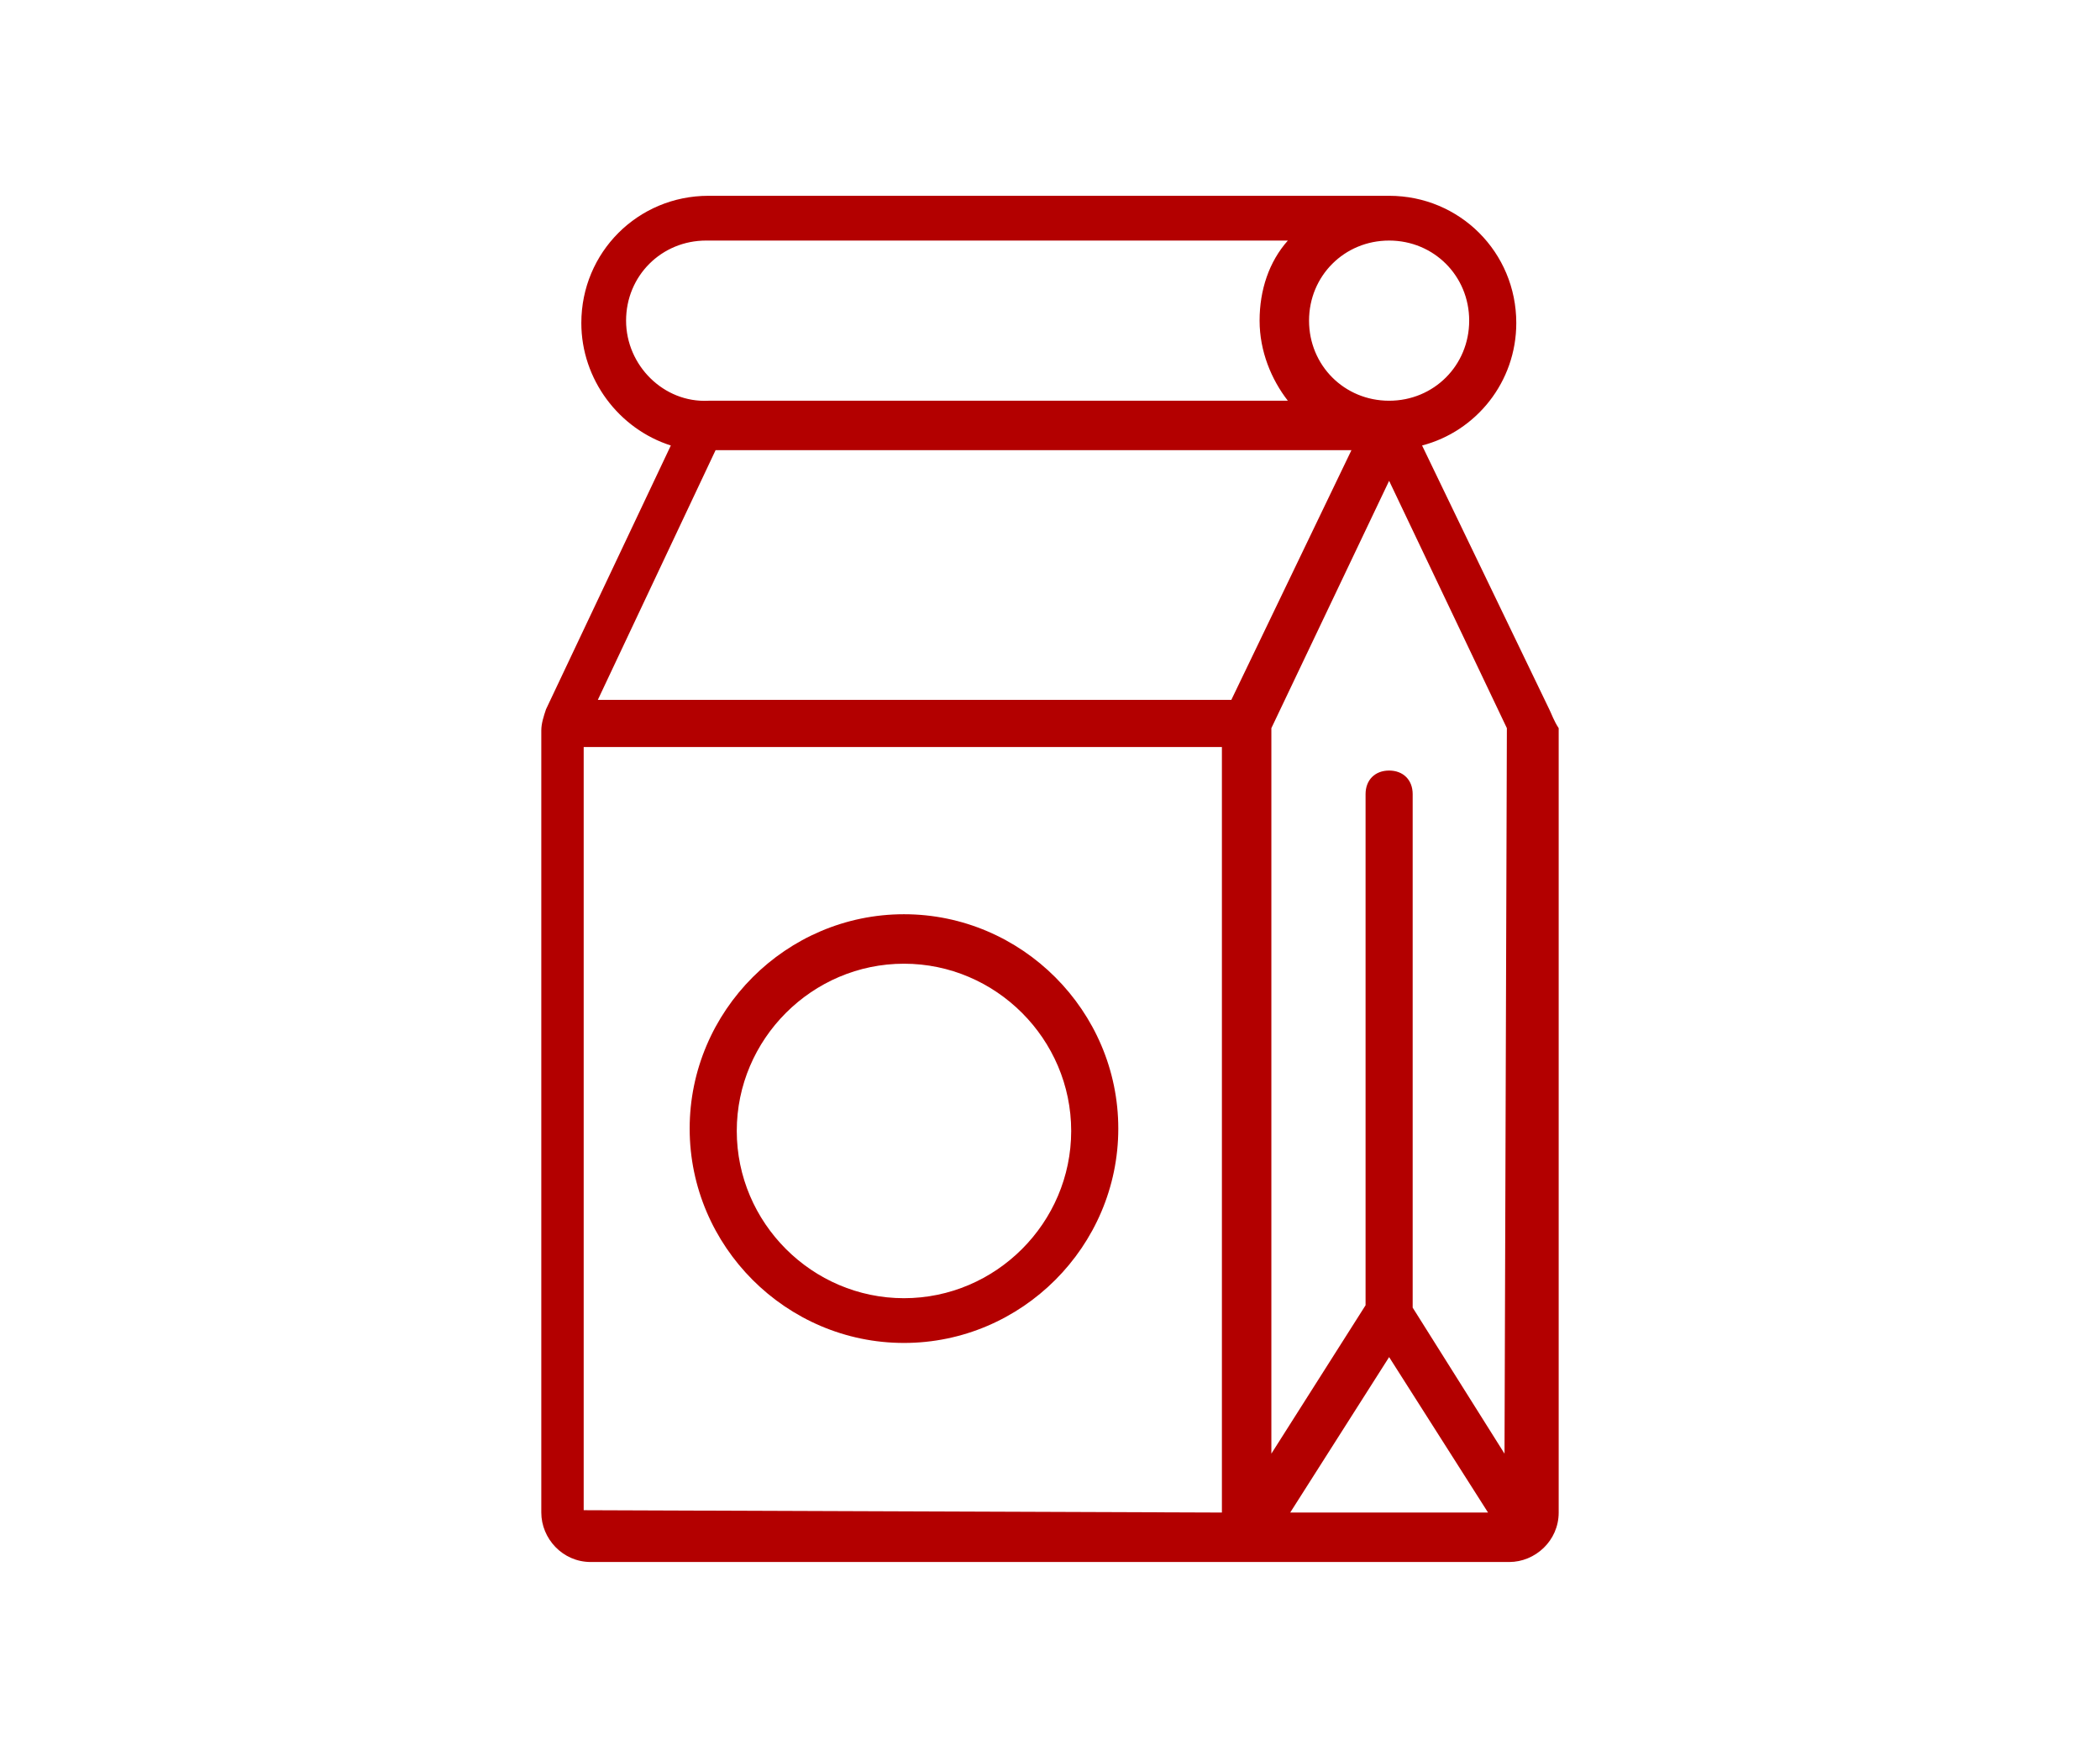 <svg xmlns="http://www.w3.org/2000/svg" xmlns:xlink="http://www.w3.org/1999/xlink" width="940" zoomAndPan="magnify" viewBox="0 0 705 591" height="788" preserveAspectRatio="xMidYMid meet" version="1.0"><defs><clipPath id="51dd387cf0"><path d="M 181.723 65 L 523.145 65 L 523.145 525 L 181.723 525 Z M 181.723 65 " clip-rule="nonzero"/></clipPath></defs><g clip-path="url(#51dd387cf0)"><path fill="#b30000" d="M 520.109 238.074 L 477.414 149.527 C 495.602 144.781 509.039 128.18 509.039 108.414 C 509.039 84.695 490.066 65.719 466.348 65.719 L 237.855 65.719 C 214.137 65.719 195.16 84.695 195.16 108.414 C 195.16 127.387 207.812 143.992 225.207 149.527 L 183.301 238.074 C 182.512 240.449 181.723 242.82 181.723 245.191 L 181.723 507.68 C 181.723 516.375 188.836 524.281 198.324 524.281 L 506.668 524.281 C 515.367 524.281 523.273 517.168 523.273 507.68 L 523.273 244.402 C 521.691 242.027 520.898 239.656 520.109 238.074 Z M 505.086 487.914 L 474.254 438.895 L 474.254 266.539 C 474.254 261.793 471.09 258.633 466.348 258.633 C 461.602 258.633 458.441 261.793 458.441 266.539 L 458.441 438.105 L 426.816 487.914 L 426.816 244.402 L 466.348 161.387 L 505.879 244.402 Z M 453.695 151.105 L 413.375 234.914 L 200.695 234.914 L 240.227 151.105 Z M 466.348 455.5 L 499.555 507.68 L 433.141 507.68 Z M 493.227 107.621 C 493.227 122.645 481.367 134.504 466.348 134.504 C 451.324 134.504 439.465 122.645 439.465 107.621 C 439.465 92.602 451.324 80.742 466.348 80.742 C 481.367 80.742 493.227 92.602 493.227 107.621 Z M 210.184 107.621 C 210.184 92.602 222.043 80.742 237.066 80.742 L 432.352 80.742 C 426.023 87.855 422.863 97.344 422.863 107.621 C 422.863 117.898 426.816 127.387 432.352 134.504 L 237.855 134.504 C 222.832 135.293 210.184 122.645 210.184 107.621 Z M 195.953 506.891 L 195.953 250.727 L 410.211 250.727 L 410.211 507.68 Z M 195.953 506.891 " fill-opacity="1" fill-rule="nonzero"/></g><path fill="#b30000" d="M 303.477 306.859 C 263.945 306.859 231.531 339.277 231.531 378.809 C 231.531 418.34 263.945 450.754 303.477 450.754 C 343.008 450.754 375.426 418.34 375.426 378.809 C 375.426 339.277 343.008 306.859 303.477 306.859 Z M 303.477 435.734 C 272.645 435.734 247.344 410.434 247.344 379.598 C 247.344 348.762 272.645 323.465 303.477 323.465 C 334.312 323.465 359.613 348.762 359.613 379.598 C 359.613 410.434 334.312 435.734 303.477 435.734 Z M 303.477 435.734 " fill-opacity="1" fill-rule="nonzero"/></svg>